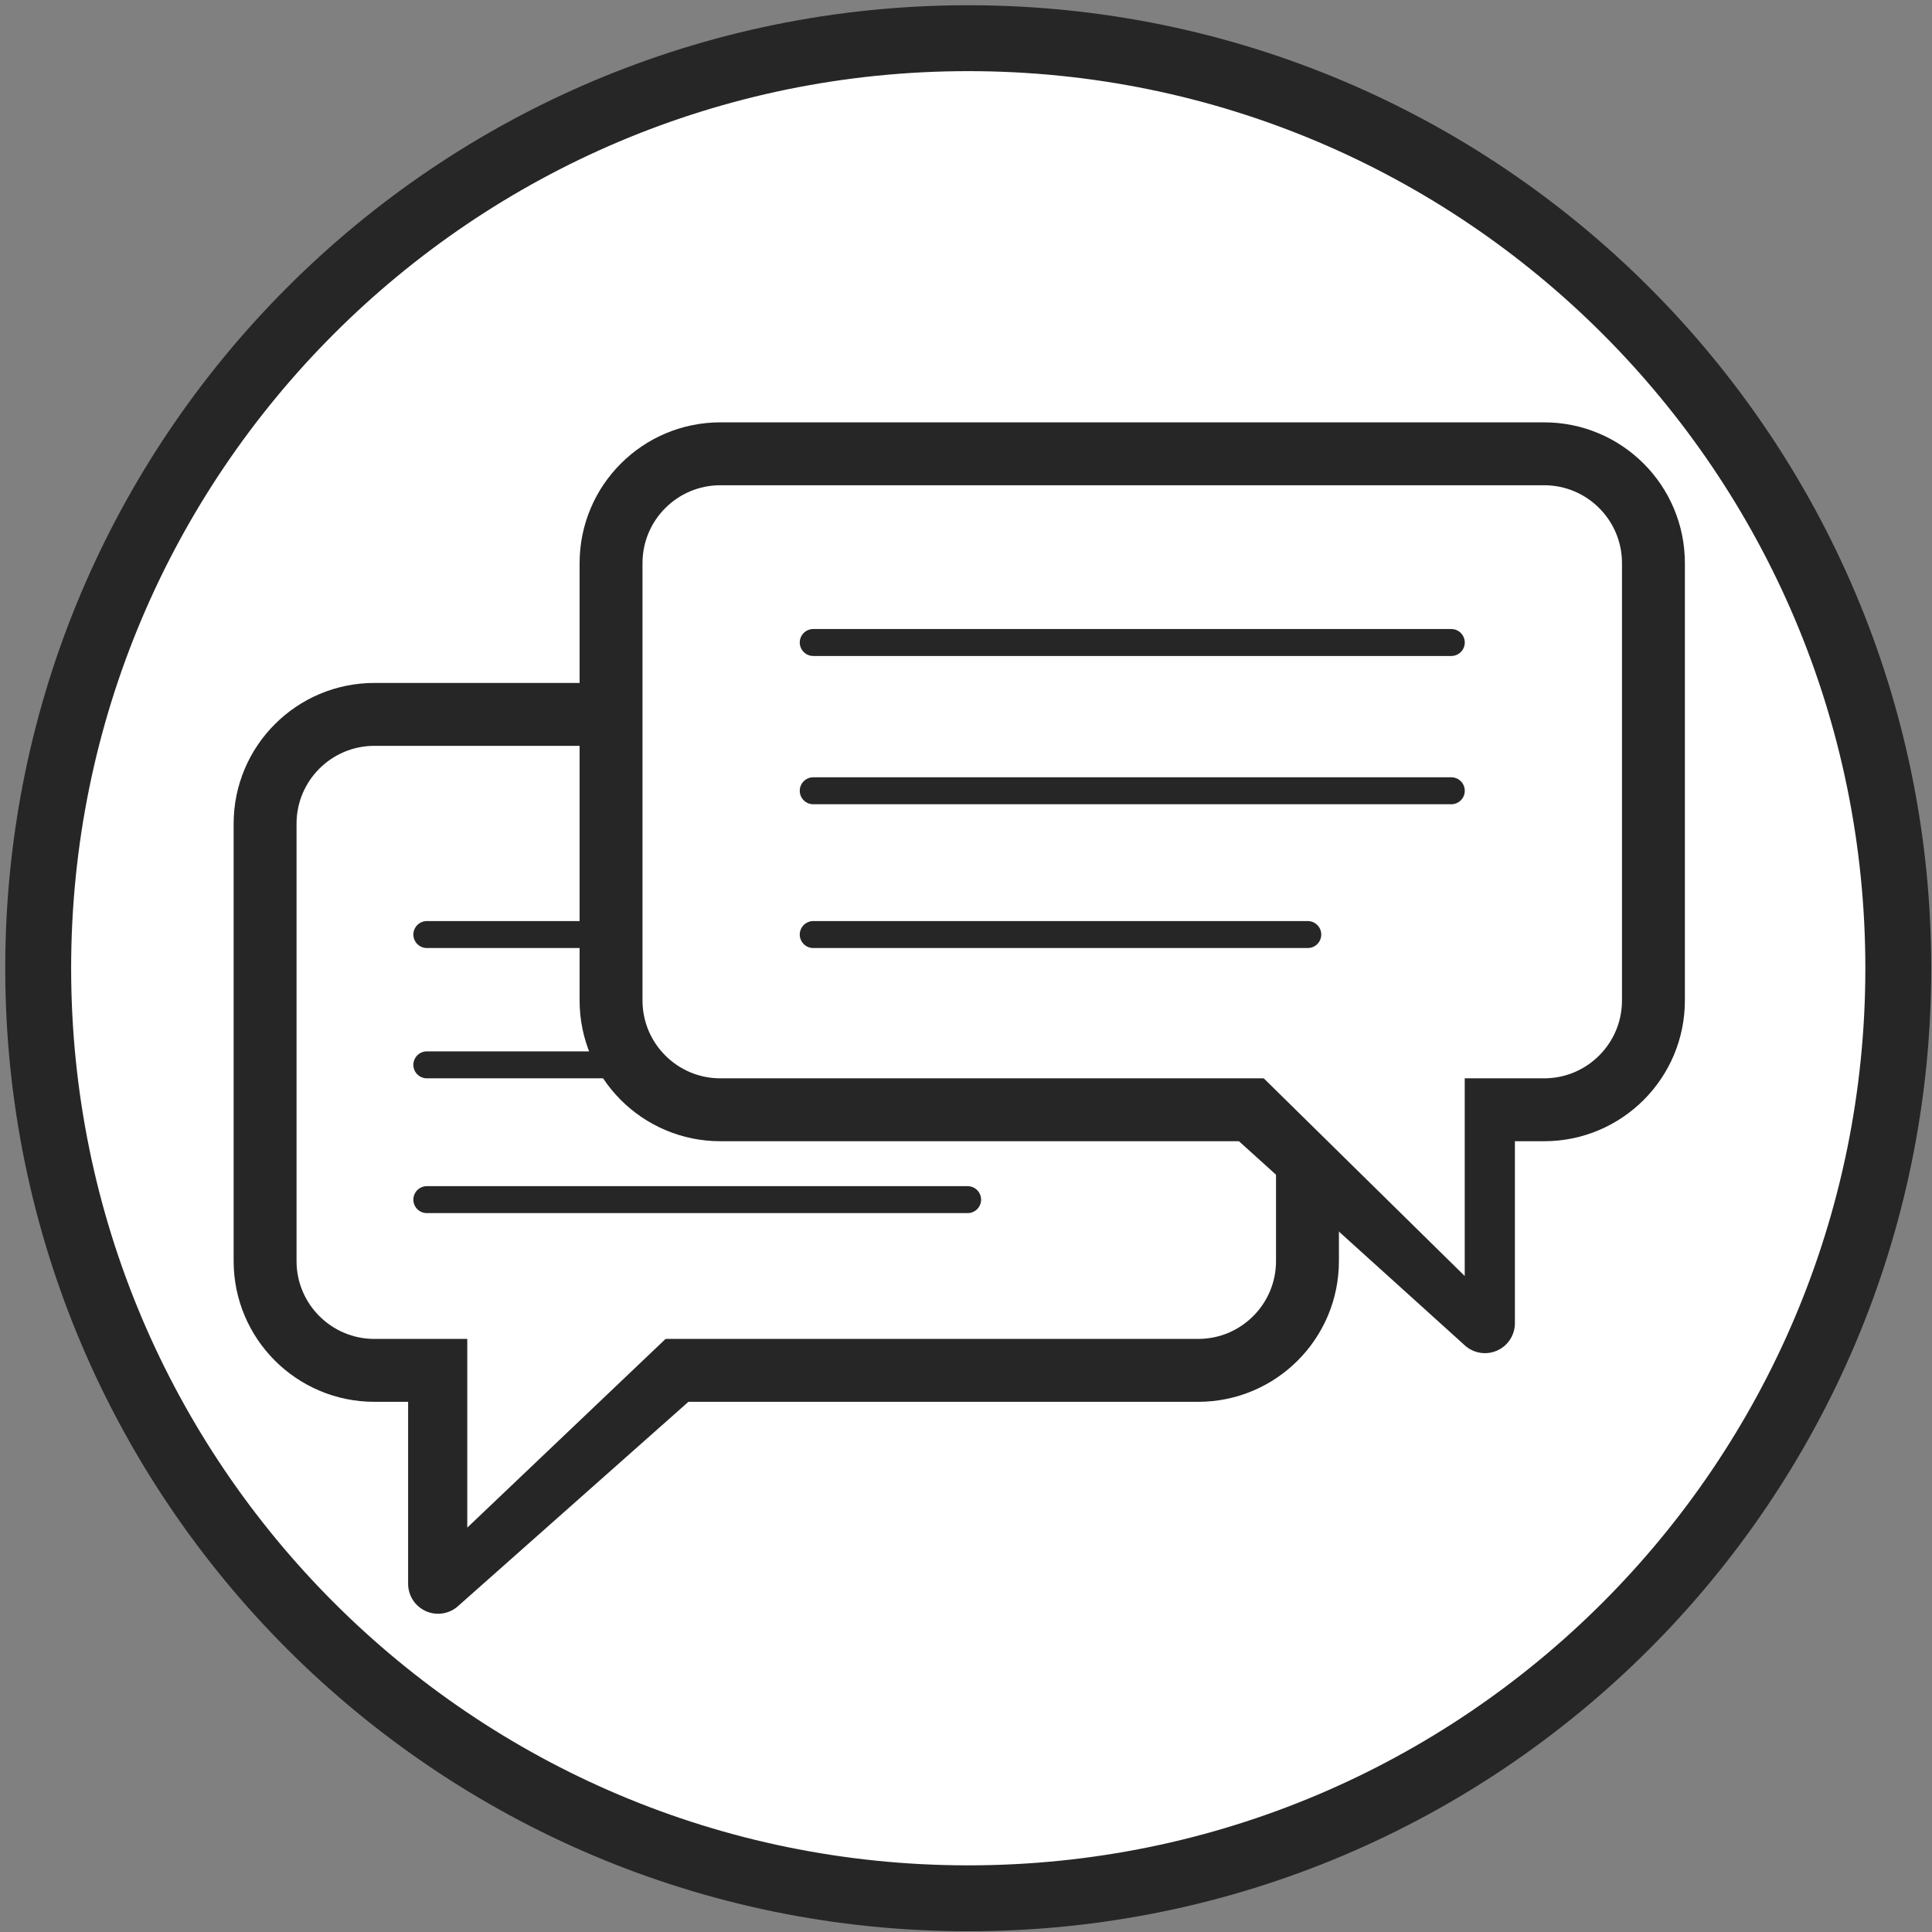 <svg width="430" height="430" xmlns="http://www.w3.org/2000/svg" xmlns:xlink="http://www.w3.org/1999/xlink" overflow="hidden"><rect width="100%" height="100%" fill="#808080" stroke="none"/><defs><clipPath id="clip0"><path d="M388 308 818 308 818 738 388 738Z" fill-rule="evenodd" clip-rule="evenodd"/></clipPath></defs><g clip-path="url(#clip0)" transform="translate(-388 -308)"><path d="M396.5 523.5C396.5 409.177 489.177 316.5 603.5 316.5 717.823 316.5 810.5 409.177 810.5 523.5 810.5 637.823 717.823 730.5 603.5 730.5 489.177 730.5 396.5 637.823 396.5 523.5Z" stroke="#262626" stroke-width="14.667" stroke-miterlimit="8" fill="#FFFFFF" fill-rule="evenodd"/><path d="M538.5 613.5 485.5 660.5 485.5 613.5Z" stroke="#262626" stroke-width="13.333" stroke-linecap="round" stroke-linejoin="round" stroke-miterlimit="10" fill="#FFFFFF" fill-rule="evenodd"/><path d="M447 491.334C447 477.895 457.895 467 471.334 467L654.666 467C668.105 467 679 477.895 679 491.334L679 588.666C679 602.105 668.105 613 654.666 613L471.334 613C457.895 613 447 602.105 447 588.666Z" stroke="#262626" stroke-width="14" stroke-miterlimit="8" fill="#FFFFFF" fill-rule="evenodd"/><path d="M554 589 492 648 492 589Z" fill="#FFFFFF" fill-rule="evenodd"/><path d="M0 47 52 0 52 47Z" stroke="#262626" stroke-width="13.333" stroke-linecap="round" stroke-linejoin="round" stroke-miterlimit="10" fill="#FFFFFF" fill-rule="evenodd" transform="matrix(1 -0 -0 -1 666.5 602.5)"/><path d="M0 24.334C-3.69209e-15 10.895 10.895 0 24.334 0L207.666 0C221.105 0 232 10.895 232 24.334L232 121.666C232 135.105 221.105 146 207.666 146L24.334 146C10.895 146 0 135.105 0 121.666Z" stroke="#262626" stroke-width="14" stroke-miterlimit="8" fill="#FFFFFF" fill-rule="evenodd" transform="matrix(-1 -8.74228e-08 -8.74228e-08 1 756 409)"/><path d="M0 60 61 0 61 60Z" fill="#FFFFFF" fill-rule="evenodd" transform="matrix(1 -0 -0 -1 653 592)"/><path d="M0 0 120.361 0" stroke="#262626" stroke-width="6" stroke-linecap="round" stroke-miterlimit="8" fill="#FFFFFF" fill-rule="evenodd" transform="matrix(-1 -8.74228e-08 -8.74228e-08 1 603.361 575)"/><path d="M0 0 142.01 0" stroke="#262626" stroke-width="6" stroke-linecap="round" stroke-miterlimit="8" fill="#FFFFFF" fill-rule="evenodd" transform="matrix(-1 -8.74228e-08 -8.74228e-08 1 711.01 451)"/><path d="M0 0 142.01 0" stroke="#262626" stroke-width="6" stroke-linecap="round" stroke-miterlimit="8" fill="#FFFFFF" fill-rule="evenodd" transform="matrix(-1 -8.74228e-08 -8.74228e-08 1 711.01 484)"/><path d="M0 0 110.068 0" stroke="#262626" stroke-width="6" stroke-linecap="round" stroke-miterlimit="8" fill="#FFFFFF" fill-rule="evenodd" transform="matrix(-1 -8.74228e-08 -8.74228e-08 1 679.068 516)"/><path d="M0 0 41.481 0" stroke="#262626" stroke-width="6" stroke-linecap="round" stroke-miterlimit="8" fill="#FFFFFF" fill-rule="evenodd" transform="matrix(-1 -8.74228e-08 -8.74228e-08 1 524.481 516)"/><path d="M0 0 41.481 0" stroke="#262626" stroke-width="6" stroke-linecap="round" stroke-miterlimit="8" fill="#FFFFFF" fill-rule="evenodd" transform="matrix(-1 -8.74228e-08 -8.74228e-08 1 524.481 545)"/></g></svg>